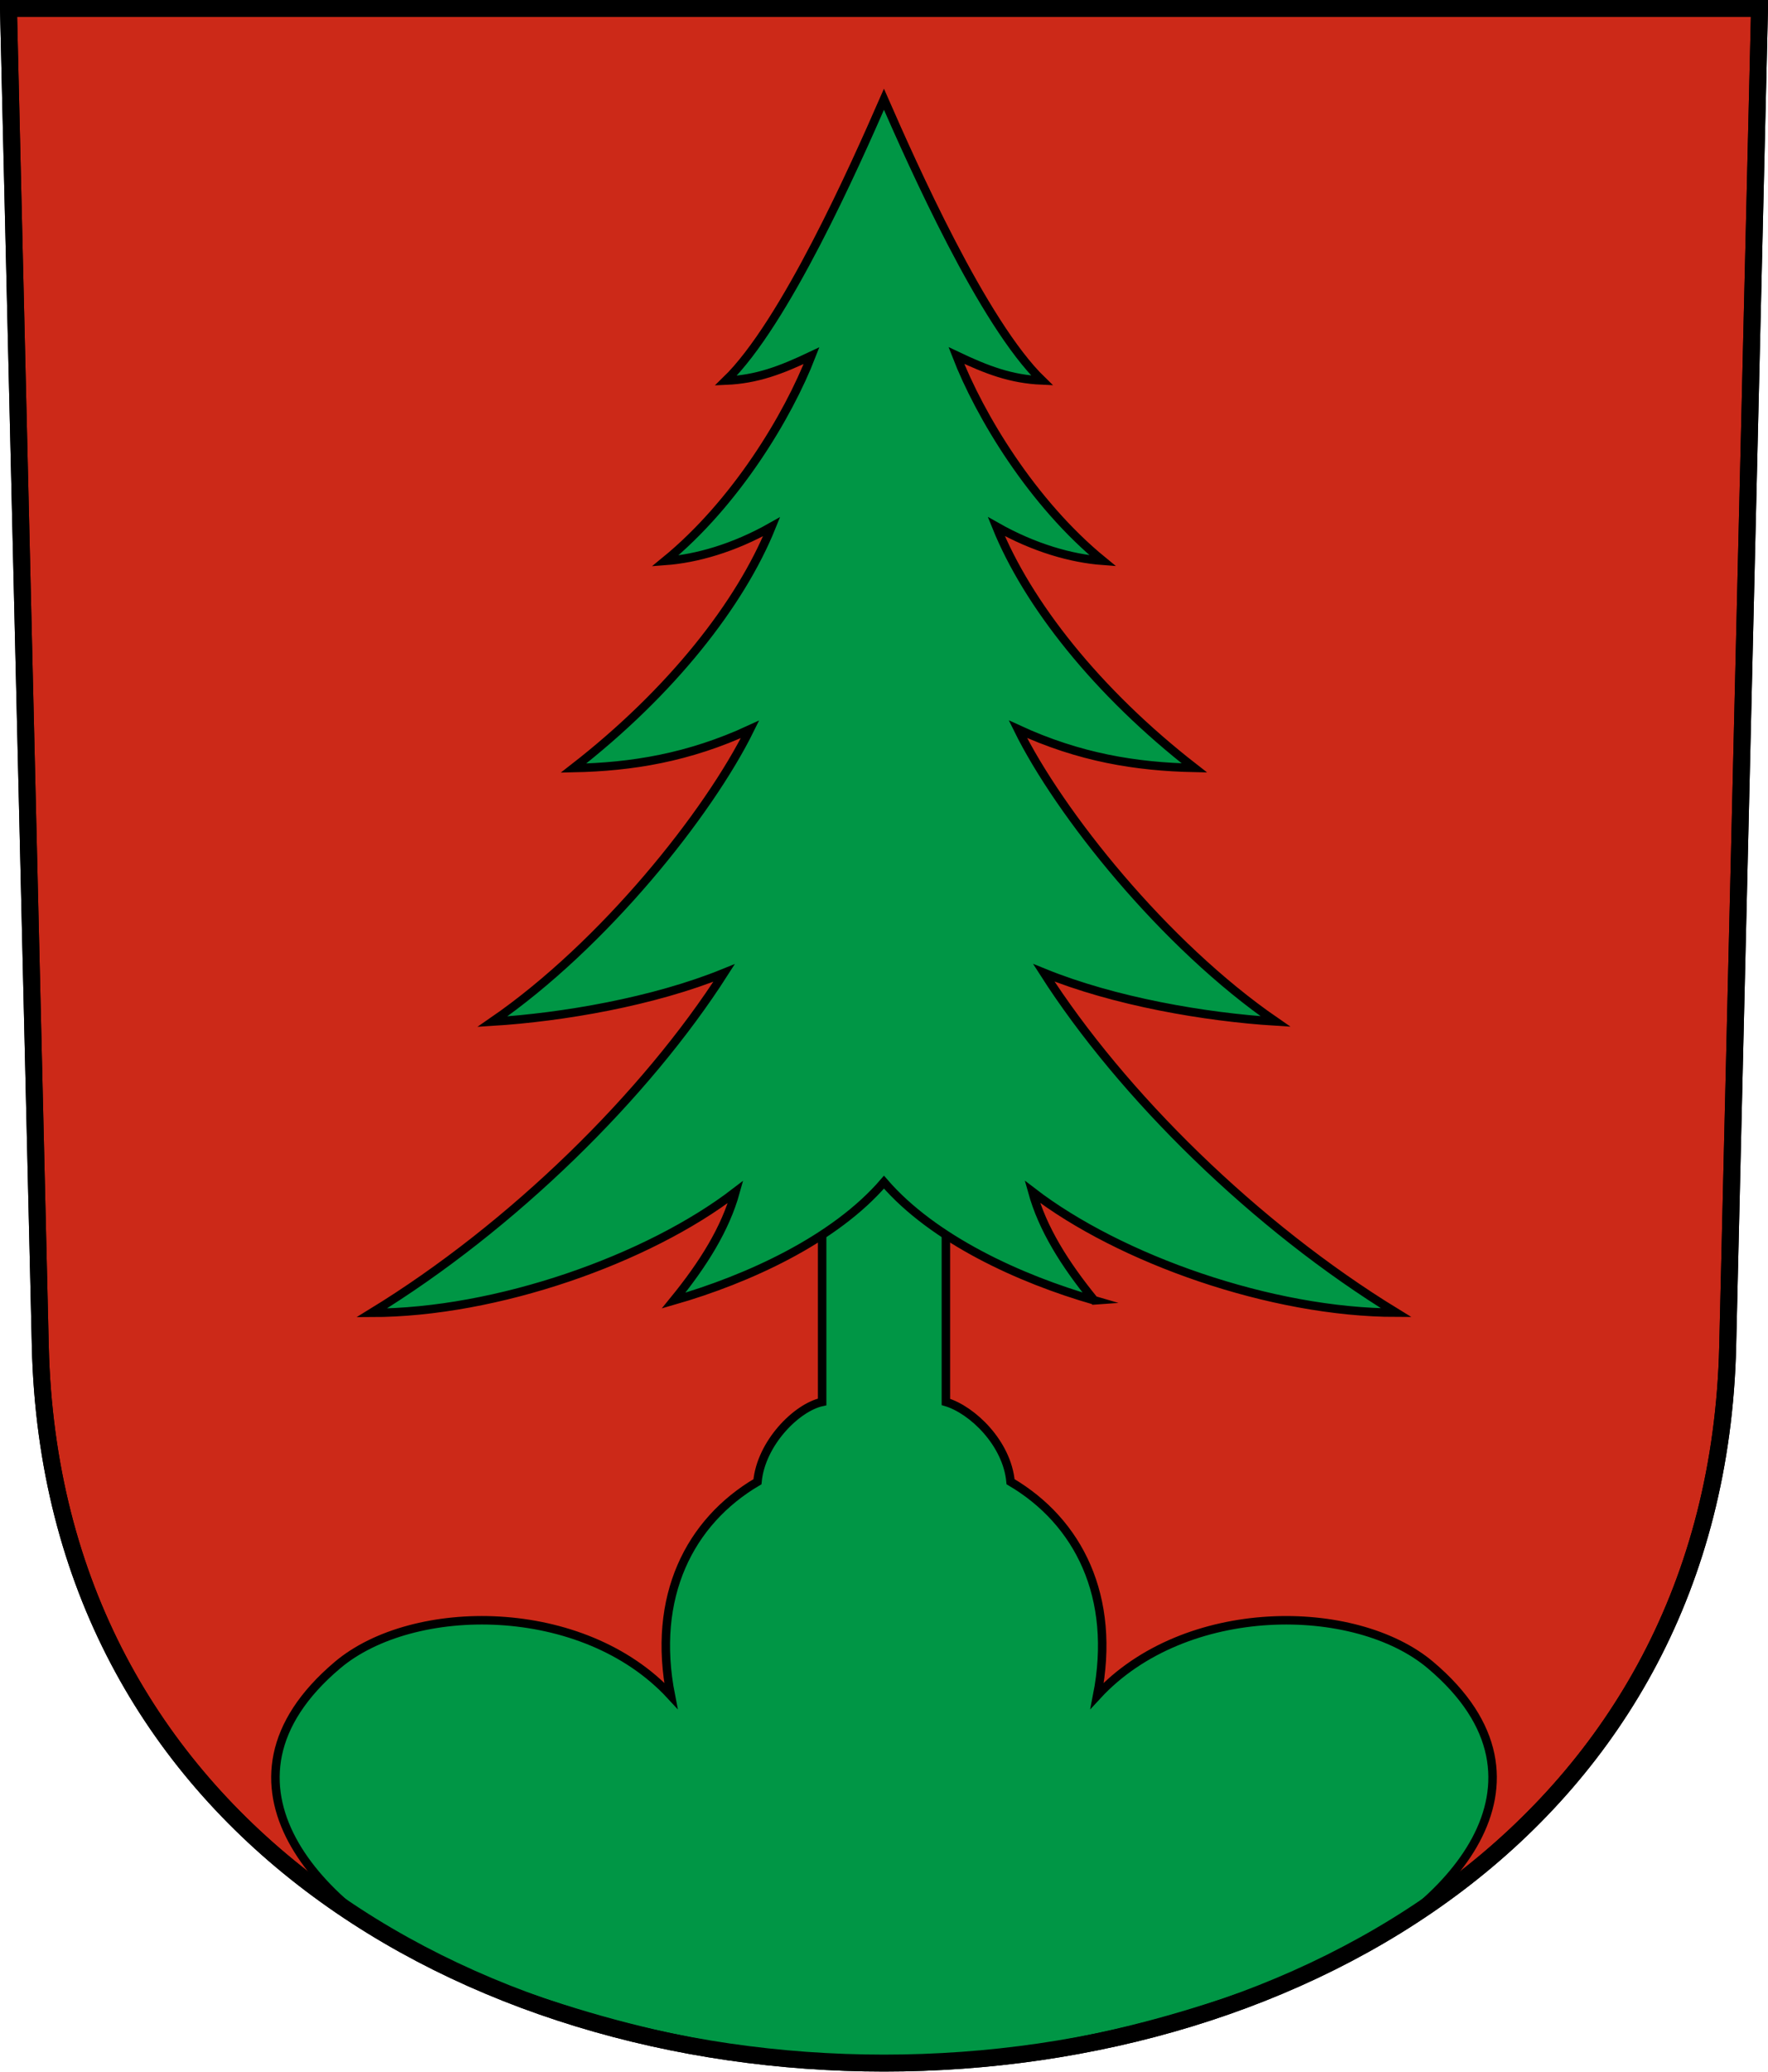 <?xml version="1.0" encoding="UTF-8" standalone="no"?>
<!-- Created with Inkscape (http://www.inkscape.org/) -->

<svg
   xmlns:dc="http://purl.org/dc/elements/1.1/"
   xmlns:cc="http://creativecommons.org/ns#"
   xmlns:rdf="http://www.w3.org/1999/02/22-rdf-syntax-ns#"
   xmlns:svg="http://www.w3.org/2000/svg"
   xmlns="http://www.w3.org/2000/svg"
   xmlns:sodipodi="http://sodipodi.sourceforge.net/DTD/sodipodi-0.dtd"
   xmlns:inkscape="http://www.inkscape.org/namespaces/inkscape"
   version="1.0"
   width="208.86"
   height="244.66"
   id="svg2780"
   inkscape:version="0.92.4 (5da689c313, 2019-01-14)"
   sodipodi:docname="Hüniken-blazon.svg">
  <sodipodi:namedview
     pagecolor="#ffffff"
     bordercolor="#666666"
     borderopacity="1"
     objecttolerance="10"
     gridtolerance="10"
     guidetolerance="10"
     inkscape:pageopacity="0"
     inkscape:pageshadow="2"
     inkscape:window-width="3259"
     inkscape:window-height="1417"
     id="namedview25"
     showgrid="false"
     inkscape:zoom="4"
     inkscape:cx="23.883695"
     inkscape:cy="154.69079"
     inkscape:window-x="-8"
     inkscape:window-y="-8"
     inkscape:window-maximized="1"
     inkscape:current-layer="svg2780"
     inkscape:measure-start="104.255,149.787"
     inkscape:measure-end="104.255,126.383"
     showguides="true"
     inkscape:object-paths="true"
     inkscape:snap-intersection-paths="true"
     inkscape:snap-global="true" />
  <defs
     id="defs2782" />
  <path
     inkscape:connector-curvature="0"
     style="fill:#cc2918;fill-opacity:1;fill-rule:evenodd;stroke:#000000;stroke-width:2;stroke-linecap:butt;stroke-miterlimit:4;stroke-dashoffset:0;stroke-opacity:1"
     id="path4212"
     d="m 1,1 3.761,158.003 c 2.686,112.859 196.652,112.859 199.338,0 L 207.86,1 Z" />
  <path
     id="path1639-9-9"
     style="opacity:1;fill:#009645;fill-opacity:1;stroke:#000000;stroke-width:1.002;stroke-miterlimit:4;stroke-dasharray:none;stroke-dashoffset:4.58;stroke-opacity:1"
     d="m 97.122,129.424 v 36.144 c -3.025,0.646 -7.218,4.873 -7.641,9.423 -8.021,4.71 -12.526,13.582 -10.231,25.258 -10.378,-11.245 -30.489,-11.118 -39.382,-3.602 -16.554,13.989 -1.874,29.271 12.51,35.461 14.347,5.755 30.04,10.82 52.053,11.541 22.013,-0.721 37.706,-5.786 52.053,-11.541 14.383,-6.19 29.064,-21.472 12.51,-35.461 -8.893,-7.515 -29.004,-7.642 -39.382,3.602 2.294,-11.676 -2.211,-20.548 -10.231,-25.258 -0.423,-4.55 -4.505,-8.49 -7.641,-9.423 v -36.144 z"
     inkscape:connector-curvature="0"
     sodipodi:nodetypes="ccccscccsccccc" />
  <path
     id="path8657-9-2"
     style="opacity:1;fill:#009645;fill-opacity:1;stroke:#000000;stroke-width:1.002;stroke-miterlimit:6;stroke-dasharray:none;stroke-dashoffset:4.58;stroke-opacity:1"
     d="m 129.272,153.575 c -3.544,-4.346 -6.111,-8.487 -7.319,-12.833 10.355,7.965 28.236,14.269 42.988,14.286 -16.641,-10.185 -32.399,-25.71 -41.634,-40.146 8.332,3.392 19.058,5.236 27.371,5.753 -13.164,-9.06 -25.558,-24.622 -30.431,-34.521 7.255,3.353 13.979,4.437 20.851,4.576 -11.569,-8.993 -19.734,-19.42 -23.401,-28.506 4.48,2.537 8.883,3.773 12.581,4.047 -8.339,-6.82 -14.533,-17.114 -17.298,-24.248 3.621,1.719 6.436,2.792 10.121,2.951 -6.998,-6.776 -15.3,-25.502 -18.677,-33.211 -3.377,7.727 -11.679,26.454 -18.677,33.23 3.685,-0.159 6.499,-1.232 10.121,-2.951 -2.764,7.134 -8.959,17.428 -17.298,24.248 3.698,-0.274 8.101,-1.51 12.581,-4.047 -3.666,9.085 -11.831,19.512 -23.401,28.506 6.872,-0.139 13.596,-1.223 20.851,-4.576 -4.873,9.898 -17.266,25.46 -30.431,34.521 8.312,-0.517 19.039,-2.361 27.371,-5.753 -9.235,14.436 -24.994,29.96 -41.634,40.146 14.751,-0.017 32.632,-6.321 42.988,-14.286 -1.208,4.346 -3.776,8.487 -7.319,12.833 8.783,-2.522 19.016,-7.196 24.85,-13.986 5.834,6.771 16.067,11.446 24.85,13.967 z"
     inkscape:connector-curvature="0"
     sodipodi:nodetypes="ccccccccccccccccccccccccc" />
  <path
     inkscape:connector-curvature="0"
     style="fill:none;fill-opacity:1;fill-rule:evenodd;stroke:#000000;stroke-width:2;stroke-linecap:butt;stroke-miterlimit:4;stroke-dashoffset:0;stroke-opacity:1"
     id="path4212-9"
     d="M 1,1 4.761,159.003 c 2.686,112.859 196.652,112.859 199.338,0 l 3.761,-158.003 z" />
</svg>
